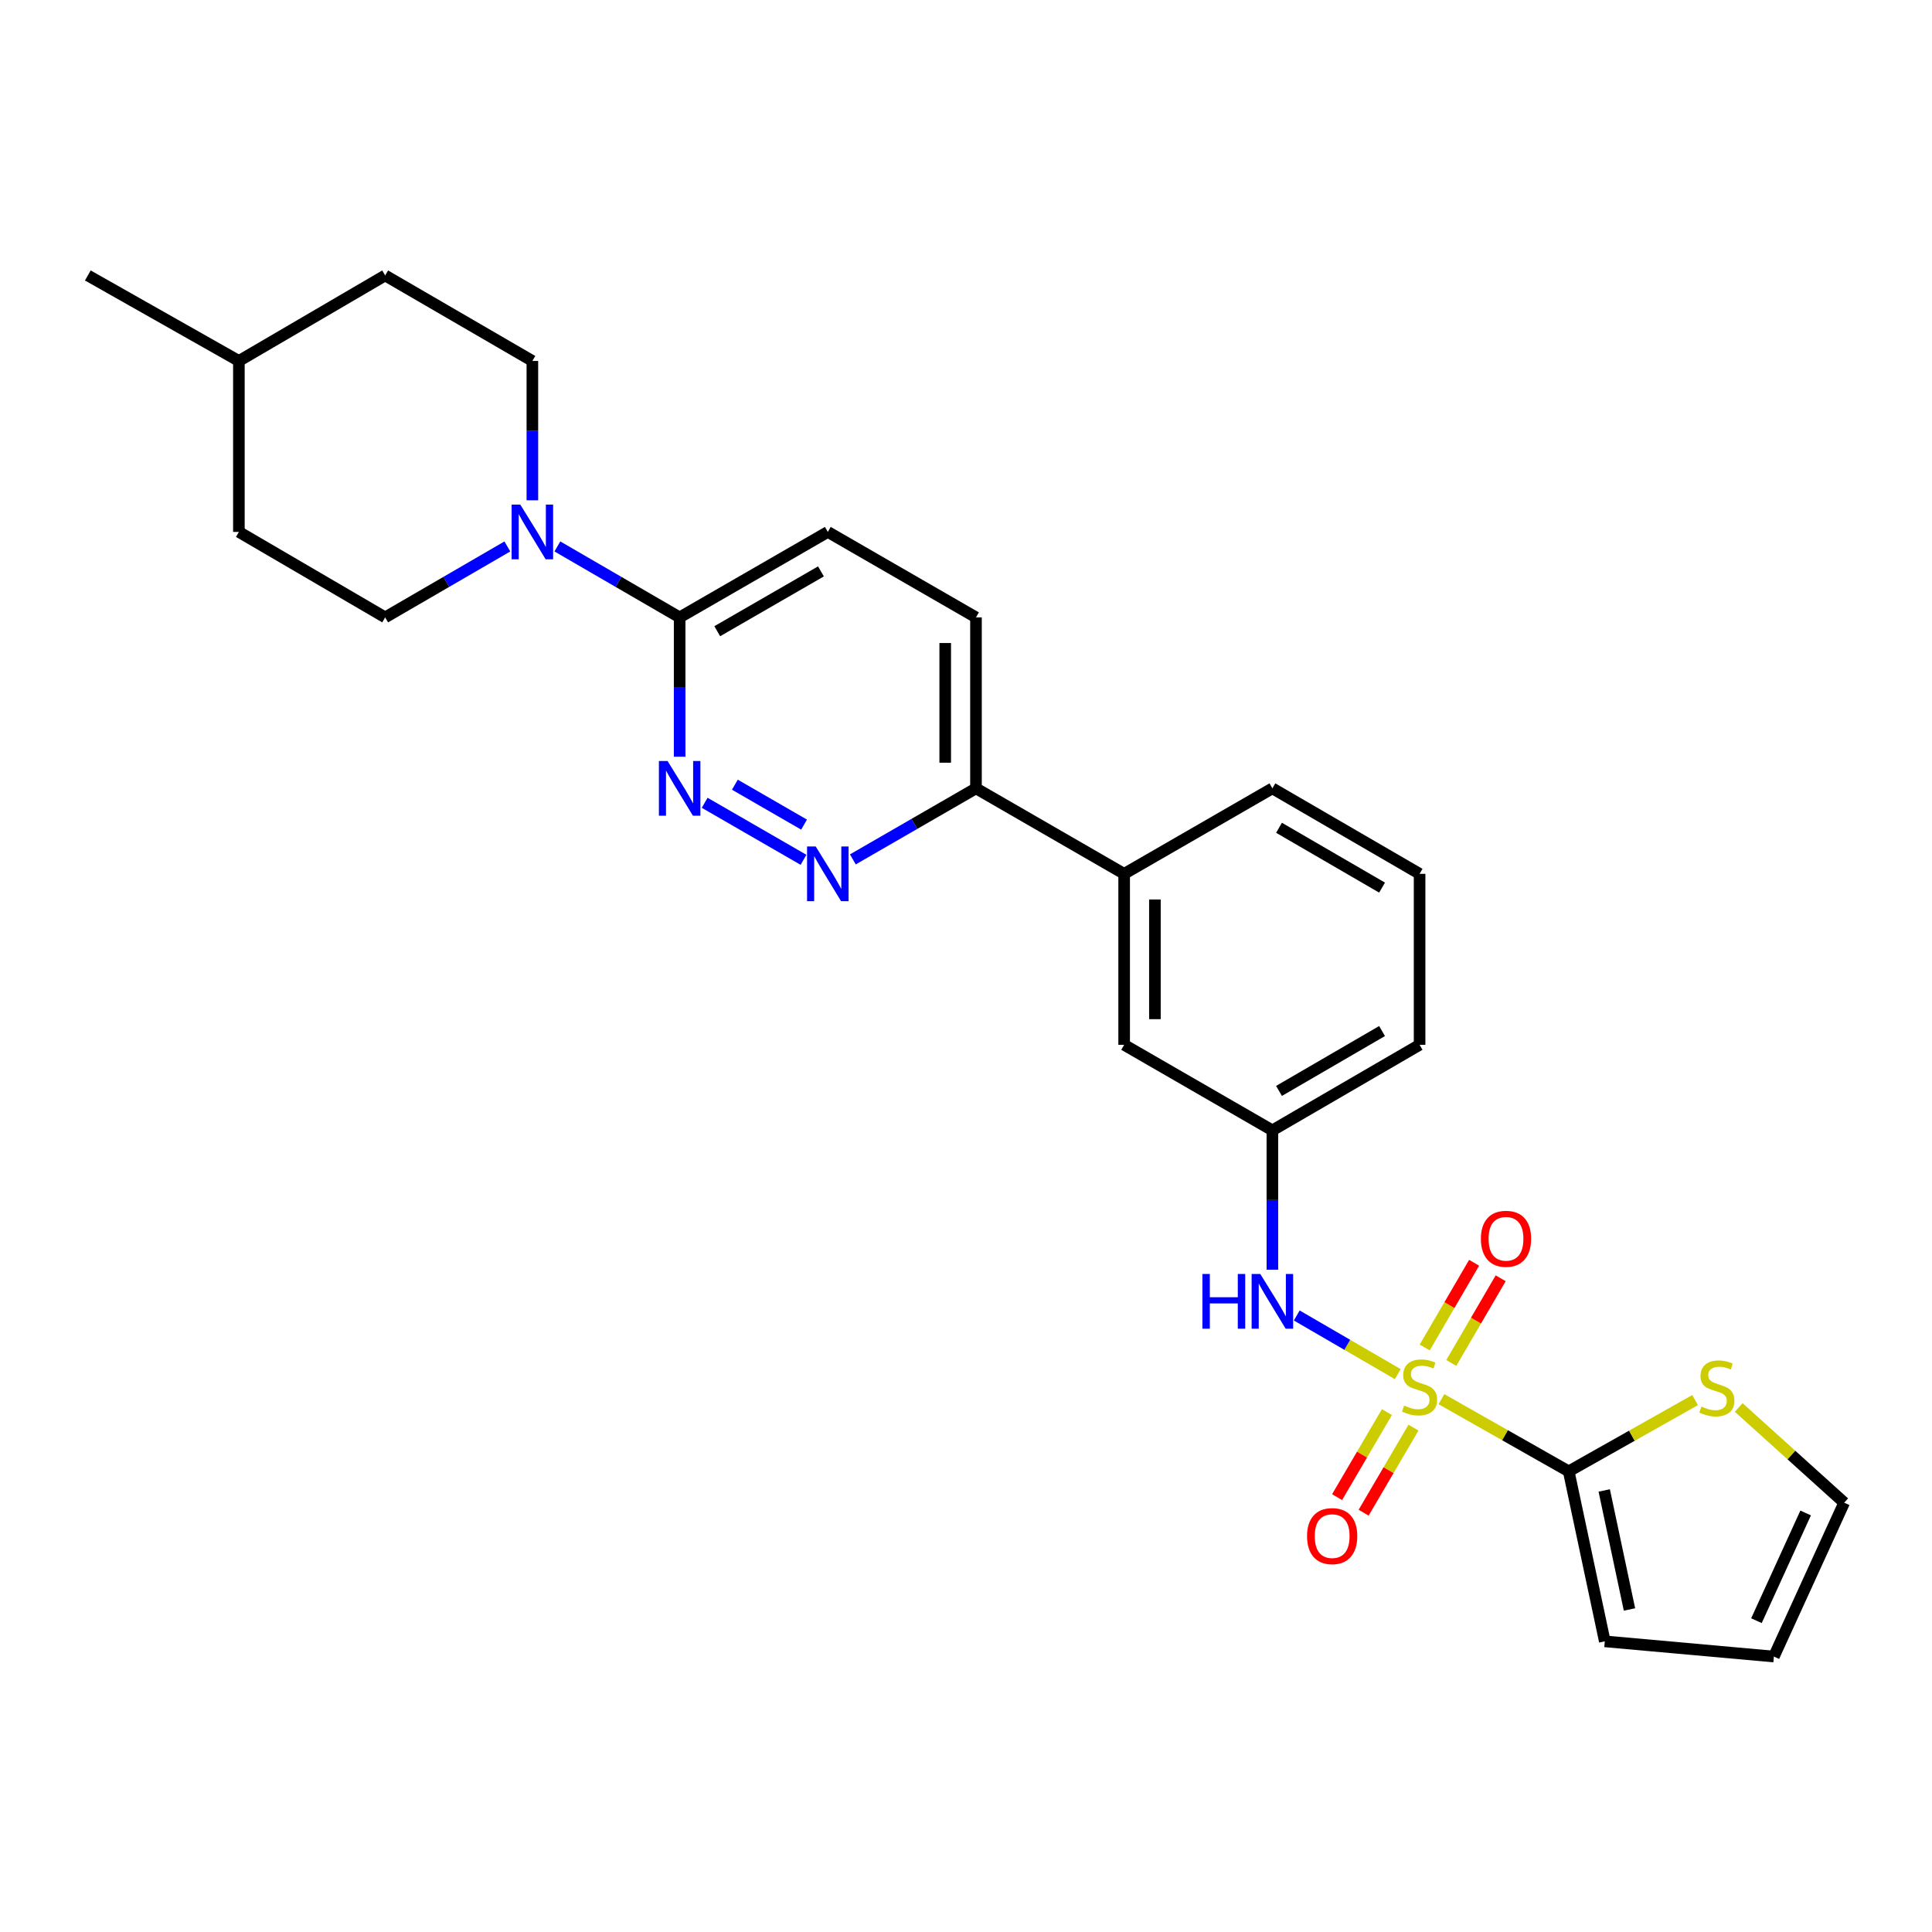 <?xml version='1.0' encoding='iso-8859-1'?>
<svg version='1.1' baseProfile='full'
              xmlns='http://www.w3.org/2000/svg'
                      xmlns:rdkit='http://www.rdkit.org/xml'
                      xmlns:xlink='http://www.w3.org/1999/xlink'
                  xml:space='preserve'
width='1000px' height='1000px' viewBox='0 0 1000 1000'>
<!-- END OF HEADER -->
<rect style='opacity:1.0;fill:#FFFFFF;stroke:none' width='1000' height='1000' x='0' y='0'> </rect>
<path class='bond-0' d='M 746.077,724.208 L 779.021,742.887' style='fill:none;fill-rule:evenodd;stroke:#CCCC00;stroke-width:6px;stroke-linecap:butt;stroke-linejoin:miter;stroke-opacity:1' />
<path class='bond-0' d='M 779.021,742.887 L 811.965,761.566' style='fill:none;fill-rule:evenodd;stroke:#000000;stroke-width:6px;stroke-linecap:butt;stroke-linejoin:miter;stroke-opacity:1' />
<path class='bond-3' d='M 723.496,711.253 L 697.348,696.073' style='fill:none;fill-rule:evenodd;stroke:#CCCC00;stroke-width:6px;stroke-linecap:butt;stroke-linejoin:miter;stroke-opacity:1' />
<path class='bond-3' d='M 697.348,696.073 L 671.2,680.894' style='fill:none;fill-rule:evenodd;stroke:#0000FF;stroke-width:6px;stroke-linecap:butt;stroke-linejoin:miter;stroke-opacity:1' />
<path class='bond-7' d='M 751.186,705.474 L 763.972,683.552' style='fill:none;fill-rule:evenodd;stroke:#CCCC00;stroke-width:6px;stroke-linecap:butt;stroke-linejoin:miter;stroke-opacity:1' />
<path class='bond-7' d='M 763.972,683.552 L 776.758,661.629' style='fill:none;fill-rule:evenodd;stroke:#FF0000;stroke-width:6px;stroke-linecap:butt;stroke-linejoin:miter;stroke-opacity:1' />
<path class='bond-7' d='M 737.431,697.452 L 750.217,675.529' style='fill:none;fill-rule:evenodd;stroke:#CCCC00;stroke-width:6px;stroke-linecap:butt;stroke-linejoin:miter;stroke-opacity:1' />
<path class='bond-7' d='M 750.217,675.529 L 763.003,653.607' style='fill:none;fill-rule:evenodd;stroke:#FF0000;stroke-width:6px;stroke-linecap:butt;stroke-linejoin:miter;stroke-opacity:1' />
<path class='bond-8' d='M 717.877,730.894 L 704.975,752.906' style='fill:none;fill-rule:evenodd;stroke:#CCCC00;stroke-width:6px;stroke-linecap:butt;stroke-linejoin:miter;stroke-opacity:1' />
<path class='bond-8' d='M 704.975,752.906 L 692.073,774.919' style='fill:none;fill-rule:evenodd;stroke:#FF0000;stroke-width:6px;stroke-linecap:butt;stroke-linejoin:miter;stroke-opacity:1' />
<path class='bond-8' d='M 731.615,738.946 L 718.713,760.958' style='fill:none;fill-rule:evenodd;stroke:#CCCC00;stroke-width:6px;stroke-linecap:butt;stroke-linejoin:miter;stroke-opacity:1' />
<path class='bond-8' d='M 718.713,760.958 L 705.812,782.971' style='fill:none;fill-rule:evenodd;stroke:#FF0000;stroke-width:6px;stroke-linecap:butt;stroke-linejoin:miter;stroke-opacity:1' />
<path class='bond-6' d='M 811.965,761.566 L 844.67,743.122' style='fill:none;fill-rule:evenodd;stroke:#000000;stroke-width:6px;stroke-linecap:butt;stroke-linejoin:miter;stroke-opacity:1' />
<path class='bond-6' d='M 844.67,743.122 L 877.375,724.678' style='fill:none;fill-rule:evenodd;stroke:#CCCC00;stroke-width:6px;stroke-linecap:butt;stroke-linejoin:miter;stroke-opacity:1' />
<path class='bond-11' d='M 811.965,761.566 L 830.64,849.563' style='fill:none;fill-rule:evenodd;stroke:#000000;stroke-width:6px;stroke-linecap:butt;stroke-linejoin:miter;stroke-opacity:1' />
<path class='bond-11' d='M 830.343,771.46 L 843.416,833.058' style='fill:none;fill-rule:evenodd;stroke:#000000;stroke-width:6px;stroke-linecap:butt;stroke-linejoin:miter;stroke-opacity:1' />
<path class='bond-1' d='M 364.738,415.523 L 415.896,445.041' style='fill:none;fill-rule:evenodd;stroke:#0000FF;stroke-width:6px;stroke-linecap:butt;stroke-linejoin:miter;stroke-opacity:1' />
<path class='bond-1' d='M 380.37,406.158 L 416.18,426.821' style='fill:none;fill-rule:evenodd;stroke:#0000FF;stroke-width:6px;stroke-linecap:butt;stroke-linejoin:miter;stroke-opacity:1' />
<path class='bond-29' d='M 351.785,391.676 L 351.785,355.617' style='fill:none;fill-rule:evenodd;stroke:#0000FF;stroke-width:6px;stroke-linecap:butt;stroke-linejoin:miter;stroke-opacity:1' />
<path class='bond-29' d='M 351.785,355.617 L 351.785,319.557' style='fill:none;fill-rule:evenodd;stroke:#000000;stroke-width:6px;stroke-linecap:butt;stroke-linejoin:miter;stroke-opacity:1' />
<path class='bond-2' d='M 288.497,282.834 L 320.141,301.195' style='fill:none;fill-rule:evenodd;stroke:#0000FF;stroke-width:6px;stroke-linecap:butt;stroke-linejoin:miter;stroke-opacity:1' />
<path class='bond-2' d='M 320.141,301.195 L 351.785,319.557' style='fill:none;fill-rule:evenodd;stroke:#000000;stroke-width:6px;stroke-linecap:butt;stroke-linejoin:miter;stroke-opacity:1' />
<path class='bond-15' d='M 275.554,258.951 L 275.554,222.891' style='fill:none;fill-rule:evenodd;stroke:#0000FF;stroke-width:6px;stroke-linecap:butt;stroke-linejoin:miter;stroke-opacity:1' />
<path class='bond-15' d='M 275.554,222.891 L 275.554,186.832' style='fill:none;fill-rule:evenodd;stroke:#000000;stroke-width:6px;stroke-linecap:butt;stroke-linejoin:miter;stroke-opacity:1' />
<path class='bond-16' d='M 262.611,282.837 L 230.985,301.197' style='fill:none;fill-rule:evenodd;stroke:#0000FF;stroke-width:6px;stroke-linecap:butt;stroke-linejoin:miter;stroke-opacity:1' />
<path class='bond-16' d='M 230.985,301.197 L 199.358,319.557' style='fill:none;fill-rule:evenodd;stroke:#000000;stroke-width:6px;stroke-linecap:butt;stroke-linejoin:miter;stroke-opacity:1' />
<path class='bond-12' d='M 658.584,657.197 L 658.584,621.133' style='fill:none;fill-rule:evenodd;stroke:#0000FF;stroke-width:6px;stroke-linecap:butt;stroke-linejoin:miter;stroke-opacity:1' />
<path class='bond-12' d='M 658.584,621.133 L 658.584,585.069' style='fill:none;fill-rule:evenodd;stroke:#000000;stroke-width:6px;stroke-linecap:butt;stroke-linejoin:miter;stroke-opacity:1' />
<path class='bond-4' d='M 441.429,444.825 L 473.298,426.437' style='fill:none;fill-rule:evenodd;stroke:#0000FF;stroke-width:6px;stroke-linecap:butt;stroke-linejoin:miter;stroke-opacity:1' />
<path class='bond-4' d='M 473.298,426.437 L 505.166,408.049' style='fill:none;fill-rule:evenodd;stroke:#000000;stroke-width:6px;stroke-linecap:butt;stroke-linejoin:miter;stroke-opacity:1' />
<path class='bond-5' d='M 351.785,319.557 L 428.476,275.324' style='fill:none;fill-rule:evenodd;stroke:#000000;stroke-width:6px;stroke-linecap:butt;stroke-linejoin:miter;stroke-opacity:1' />
<path class='bond-5' d='M 371.244,326.716 L 424.928,295.753' style='fill:none;fill-rule:evenodd;stroke:#000000;stroke-width:6px;stroke-linecap:butt;stroke-linejoin:miter;stroke-opacity:1' />
<path class='bond-14' d='M 899.955,728.513 L 927.25,753.148' style='fill:none;fill-rule:evenodd;stroke:#CCCC00;stroke-width:6px;stroke-linecap:butt;stroke-linejoin:miter;stroke-opacity:1' />
<path class='bond-14' d='M 927.25,753.148 L 954.545,777.782' style='fill:none;fill-rule:evenodd;stroke:#000000;stroke-width:6px;stroke-linecap:butt;stroke-linejoin:miter;stroke-opacity:1' />
<path class='bond-9' d='M 505.166,408.049 L 581.857,452.299' style='fill:none;fill-rule:evenodd;stroke:#000000;stroke-width:6px;stroke-linecap:butt;stroke-linejoin:miter;stroke-opacity:1' />
<path class='bond-19' d='M 505.166,408.049 L 505.166,319.557' style='fill:none;fill-rule:evenodd;stroke:#000000;stroke-width:6px;stroke-linecap:butt;stroke-linejoin:miter;stroke-opacity:1' />
<path class='bond-19' d='M 489.243,394.775 L 489.243,332.83' style='fill:none;fill-rule:evenodd;stroke:#000000;stroke-width:6px;stroke-linecap:butt;stroke-linejoin:miter;stroke-opacity:1' />
<path class='bond-10' d='M 581.857,452.299 L 581.857,540.792' style='fill:none;fill-rule:evenodd;stroke:#000000;stroke-width:6px;stroke-linecap:butt;stroke-linejoin:miter;stroke-opacity:1' />
<path class='bond-10' d='M 597.781,465.573 L 597.781,527.518' style='fill:none;fill-rule:evenodd;stroke:#000000;stroke-width:6px;stroke-linecap:butt;stroke-linejoin:miter;stroke-opacity:1' />
<path class='bond-28' d='M 581.857,452.299 L 658.584,408.049' style='fill:none;fill-rule:evenodd;stroke:#000000;stroke-width:6px;stroke-linecap:butt;stroke-linejoin:miter;stroke-opacity:1' />
<path class='bond-18' d='M 830.64,849.563 L 918.16,857.428' style='fill:none;fill-rule:evenodd;stroke:#000000;stroke-width:6px;stroke-linecap:butt;stroke-linejoin:miter;stroke-opacity:1' />
<path class='bond-13' d='M 658.584,585.069 L 581.857,540.792' style='fill:none;fill-rule:evenodd;stroke:#000000;stroke-width:6px;stroke-linecap:butt;stroke-linejoin:miter;stroke-opacity:1' />
<path class='bond-25' d='M 658.584,585.069 L 734.779,540.792' style='fill:none;fill-rule:evenodd;stroke:#000000;stroke-width:6px;stroke-linecap:butt;stroke-linejoin:miter;stroke-opacity:1' />
<path class='bond-25' d='M 662.012,564.659 L 715.349,533.665' style='fill:none;fill-rule:evenodd;stroke:#000000;stroke-width:6px;stroke-linecap:butt;stroke-linejoin:miter;stroke-opacity:1' />
<path class='bond-27' d='M 954.545,777.782 L 918.16,857.428' style='fill:none;fill-rule:evenodd;stroke:#000000;stroke-width:6px;stroke-linecap:butt;stroke-linejoin:miter;stroke-opacity:1' />
<path class='bond-27' d='M 934.604,783.112 L 909.133,838.864' style='fill:none;fill-rule:evenodd;stroke:#000000;stroke-width:6px;stroke-linecap:butt;stroke-linejoin:miter;stroke-opacity:1' />
<path class='bond-20' d='M 275.554,186.832 L 199.358,142.572' style='fill:none;fill-rule:evenodd;stroke:#000000;stroke-width:6px;stroke-linecap:butt;stroke-linejoin:miter;stroke-opacity:1' />
<path class='bond-21' d='M 199.358,319.557 L 123.649,275.324' style='fill:none;fill-rule:evenodd;stroke:#000000;stroke-width:6px;stroke-linecap:butt;stroke-linejoin:miter;stroke-opacity:1' />
<path class='bond-17' d='M 428.476,275.324 L 505.166,319.557' style='fill:none;fill-rule:evenodd;stroke:#000000;stroke-width:6px;stroke-linecap:butt;stroke-linejoin:miter;stroke-opacity:1' />
<path class='bond-30' d='M 199.358,142.572 L 123.649,186.832' style='fill:none;fill-rule:evenodd;stroke:#000000;stroke-width:6px;stroke-linecap:butt;stroke-linejoin:miter;stroke-opacity:1' />
<path class='bond-22' d='M 123.649,275.324 L 123.649,186.832' style='fill:none;fill-rule:evenodd;stroke:#000000;stroke-width:6px;stroke-linecap:butt;stroke-linejoin:miter;stroke-opacity:1' />
<path class='bond-26' d='M 123.649,186.832 L 45.455,142.572' style='fill:none;fill-rule:evenodd;stroke:#000000;stroke-width:6px;stroke-linecap:butt;stroke-linejoin:miter;stroke-opacity:1' />
<path class='bond-23' d='M 658.584,408.049 L 734.779,452.299' style='fill:none;fill-rule:evenodd;stroke:#000000;stroke-width:6px;stroke-linecap:butt;stroke-linejoin:miter;stroke-opacity:1' />
<path class='bond-23' d='M 662.016,428.456 L 715.353,459.432' style='fill:none;fill-rule:evenodd;stroke:#000000;stroke-width:6px;stroke-linecap:butt;stroke-linejoin:miter;stroke-opacity:1' />
<path class='bond-24' d='M 734.779,452.299 L 734.779,540.792' style='fill:none;fill-rule:evenodd;stroke:#000000;stroke-width:6px;stroke-linecap:butt;stroke-linejoin:miter;stroke-opacity:1' />
<path  class='atom-0' d='M 726.779 727.522
Q 727.099 727.642, 728.419 728.202
Q 729.739 728.762, 731.179 729.122
Q 732.659 729.442, 734.099 729.442
Q 736.779 729.442, 738.339 728.162
Q 739.899 726.842, 739.899 724.562
Q 739.899 723.002, 739.099 722.042
Q 738.339 721.082, 737.139 720.562
Q 735.939 720.042, 733.939 719.442
Q 731.419 718.682, 729.899 717.962
Q 728.419 717.242, 727.339 715.722
Q 726.299 714.202, 726.299 711.642
Q 726.299 708.082, 728.699 705.882
Q 731.139 703.682, 735.939 703.682
Q 739.219 703.682, 742.939 705.242
L 742.019 708.322
Q 738.619 706.922, 736.059 706.922
Q 733.299 706.922, 731.779 708.082
Q 730.259 709.202, 730.299 711.162
Q 730.299 712.682, 731.059 713.602
Q 731.859 714.522, 732.979 715.042
Q 734.139 715.562, 736.059 716.162
Q 738.619 716.962, 740.139 717.762
Q 741.659 718.562, 742.739 720.202
Q 743.859 721.802, 743.859 724.562
Q 743.859 728.482, 741.219 730.602
Q 738.619 732.682, 734.259 732.682
Q 731.739 732.682, 729.819 732.122
Q 727.939 731.602, 725.699 730.682
L 726.779 727.522
' fill='#CCCC00'/>
<path  class='atom-2' d='M 345.525 393.889
L 354.805 408.889
Q 355.725 410.369, 357.205 413.049
Q 358.685 415.729, 358.765 415.889
L 358.765 393.889
L 362.525 393.889
L 362.525 422.209
L 358.645 422.209
L 348.685 405.809
Q 347.525 403.889, 346.285 401.689
Q 345.085 399.489, 344.725 398.809
L 344.725 422.209
L 341.045 422.209
L 341.045 393.889
L 345.525 393.889
' fill='#0000FF'/>
<path  class='atom-3' d='M 269.294 261.164
L 278.574 276.164
Q 279.494 277.644, 280.974 280.324
Q 282.454 283.004, 282.534 283.164
L 282.534 261.164
L 286.294 261.164
L 286.294 289.484
L 282.414 289.484
L 272.454 273.084
Q 271.294 271.164, 270.054 268.964
Q 268.854 266.764, 268.494 266.084
L 268.494 289.484
L 264.814 289.484
L 264.814 261.164
L 269.294 261.164
' fill='#0000FF'/>
<path  class='atom-4' d='M 622.364 659.41
L 626.204 659.41
L 626.204 671.45
L 640.684 671.45
L 640.684 659.41
L 644.524 659.41
L 644.524 687.73
L 640.684 687.73
L 640.684 674.65
L 626.204 674.65
L 626.204 687.73
L 622.364 687.73
L 622.364 659.41
' fill='#0000FF'/>
<path  class='atom-4' d='M 652.324 659.41
L 661.604 674.41
Q 662.524 675.89, 664.004 678.57
Q 665.484 681.25, 665.564 681.41
L 665.564 659.41
L 669.324 659.41
L 669.324 687.73
L 665.444 687.73
L 655.484 671.33
Q 654.324 669.41, 653.084 667.21
Q 651.884 665.01, 651.524 664.33
L 651.524 687.73
L 647.844 687.73
L 647.844 659.41
L 652.324 659.41
' fill='#0000FF'/>
<path  class='atom-5' d='M 422.216 438.139
L 431.496 453.139
Q 432.416 454.619, 433.896 457.299
Q 435.376 459.979, 435.456 460.139
L 435.456 438.139
L 439.216 438.139
L 439.216 466.459
L 435.336 466.459
L 425.376 450.059
Q 424.216 448.139, 422.976 445.939
Q 421.776 443.739, 421.416 443.059
L 421.416 466.459
L 417.736 466.459
L 417.736 438.139
L 422.216 438.139
' fill='#0000FF'/>
<path  class='atom-7' d='M 880.656 728.036
Q 880.976 728.156, 882.296 728.716
Q 883.616 729.276, 885.056 729.636
Q 886.536 729.956, 887.976 729.956
Q 890.656 729.956, 892.216 728.676
Q 893.776 727.356, 893.776 725.076
Q 893.776 723.516, 892.976 722.556
Q 892.216 721.596, 891.016 721.076
Q 889.816 720.556, 887.816 719.956
Q 885.296 719.196, 883.776 718.476
Q 882.296 717.756, 881.216 716.236
Q 880.176 714.716, 880.176 712.156
Q 880.176 708.596, 882.576 706.396
Q 885.016 704.196, 889.816 704.196
Q 893.096 704.196, 896.816 705.756
L 895.896 708.836
Q 892.496 707.436, 889.936 707.436
Q 887.176 707.436, 885.656 708.596
Q 884.136 709.716, 884.176 711.676
Q 884.176 713.196, 884.936 714.116
Q 885.736 715.036, 886.856 715.556
Q 888.016 716.076, 889.936 716.676
Q 892.496 717.476, 894.016 718.276
Q 895.536 719.076, 896.616 720.716
Q 897.736 722.316, 897.736 725.076
Q 897.736 728.996, 895.096 731.116
Q 892.496 733.196, 888.136 733.196
Q 885.616 733.196, 883.696 732.636
Q 881.816 732.116, 879.576 731.196
L 880.656 728.036
' fill='#CCCC00'/>
<path  class='atom-8' d='M 766.507 641.192
Q 766.507 634.392, 769.867 630.592
Q 773.227 626.792, 779.507 626.792
Q 785.787 626.792, 789.147 630.592
Q 792.507 634.392, 792.507 641.192
Q 792.507 648.072, 789.107 651.992
Q 785.707 655.872, 779.507 655.872
Q 773.267 655.872, 769.867 651.992
Q 766.507 648.112, 766.507 641.192
M 779.507 652.672
Q 783.827 652.672, 786.147 649.792
Q 788.507 646.872, 788.507 641.192
Q 788.507 635.632, 786.147 632.832
Q 783.827 629.992, 779.507 629.992
Q 775.187 629.992, 772.827 632.792
Q 770.507 635.592, 770.507 641.192
Q 770.507 646.912, 772.827 649.792
Q 775.187 652.672, 779.507 652.672
' fill='#FF0000'/>
<path  class='atom-9' d='M 676.529 795.086
Q 676.529 788.286, 679.889 784.486
Q 683.249 780.686, 689.529 780.686
Q 695.809 780.686, 699.169 784.486
Q 702.529 788.286, 702.529 795.086
Q 702.529 801.966, 699.129 805.886
Q 695.729 809.766, 689.529 809.766
Q 683.289 809.766, 679.889 805.886
Q 676.529 802.006, 676.529 795.086
M 689.529 806.566
Q 693.849 806.566, 696.169 803.686
Q 698.529 800.766, 698.529 795.086
Q 698.529 789.526, 696.169 786.726
Q 693.849 783.886, 689.529 783.886
Q 685.209 783.886, 682.849 786.686
Q 680.529 789.486, 680.529 795.086
Q 680.529 800.806, 682.849 803.686
Q 685.209 806.566, 689.529 806.566
' fill='#FF0000'/>
</svg>
